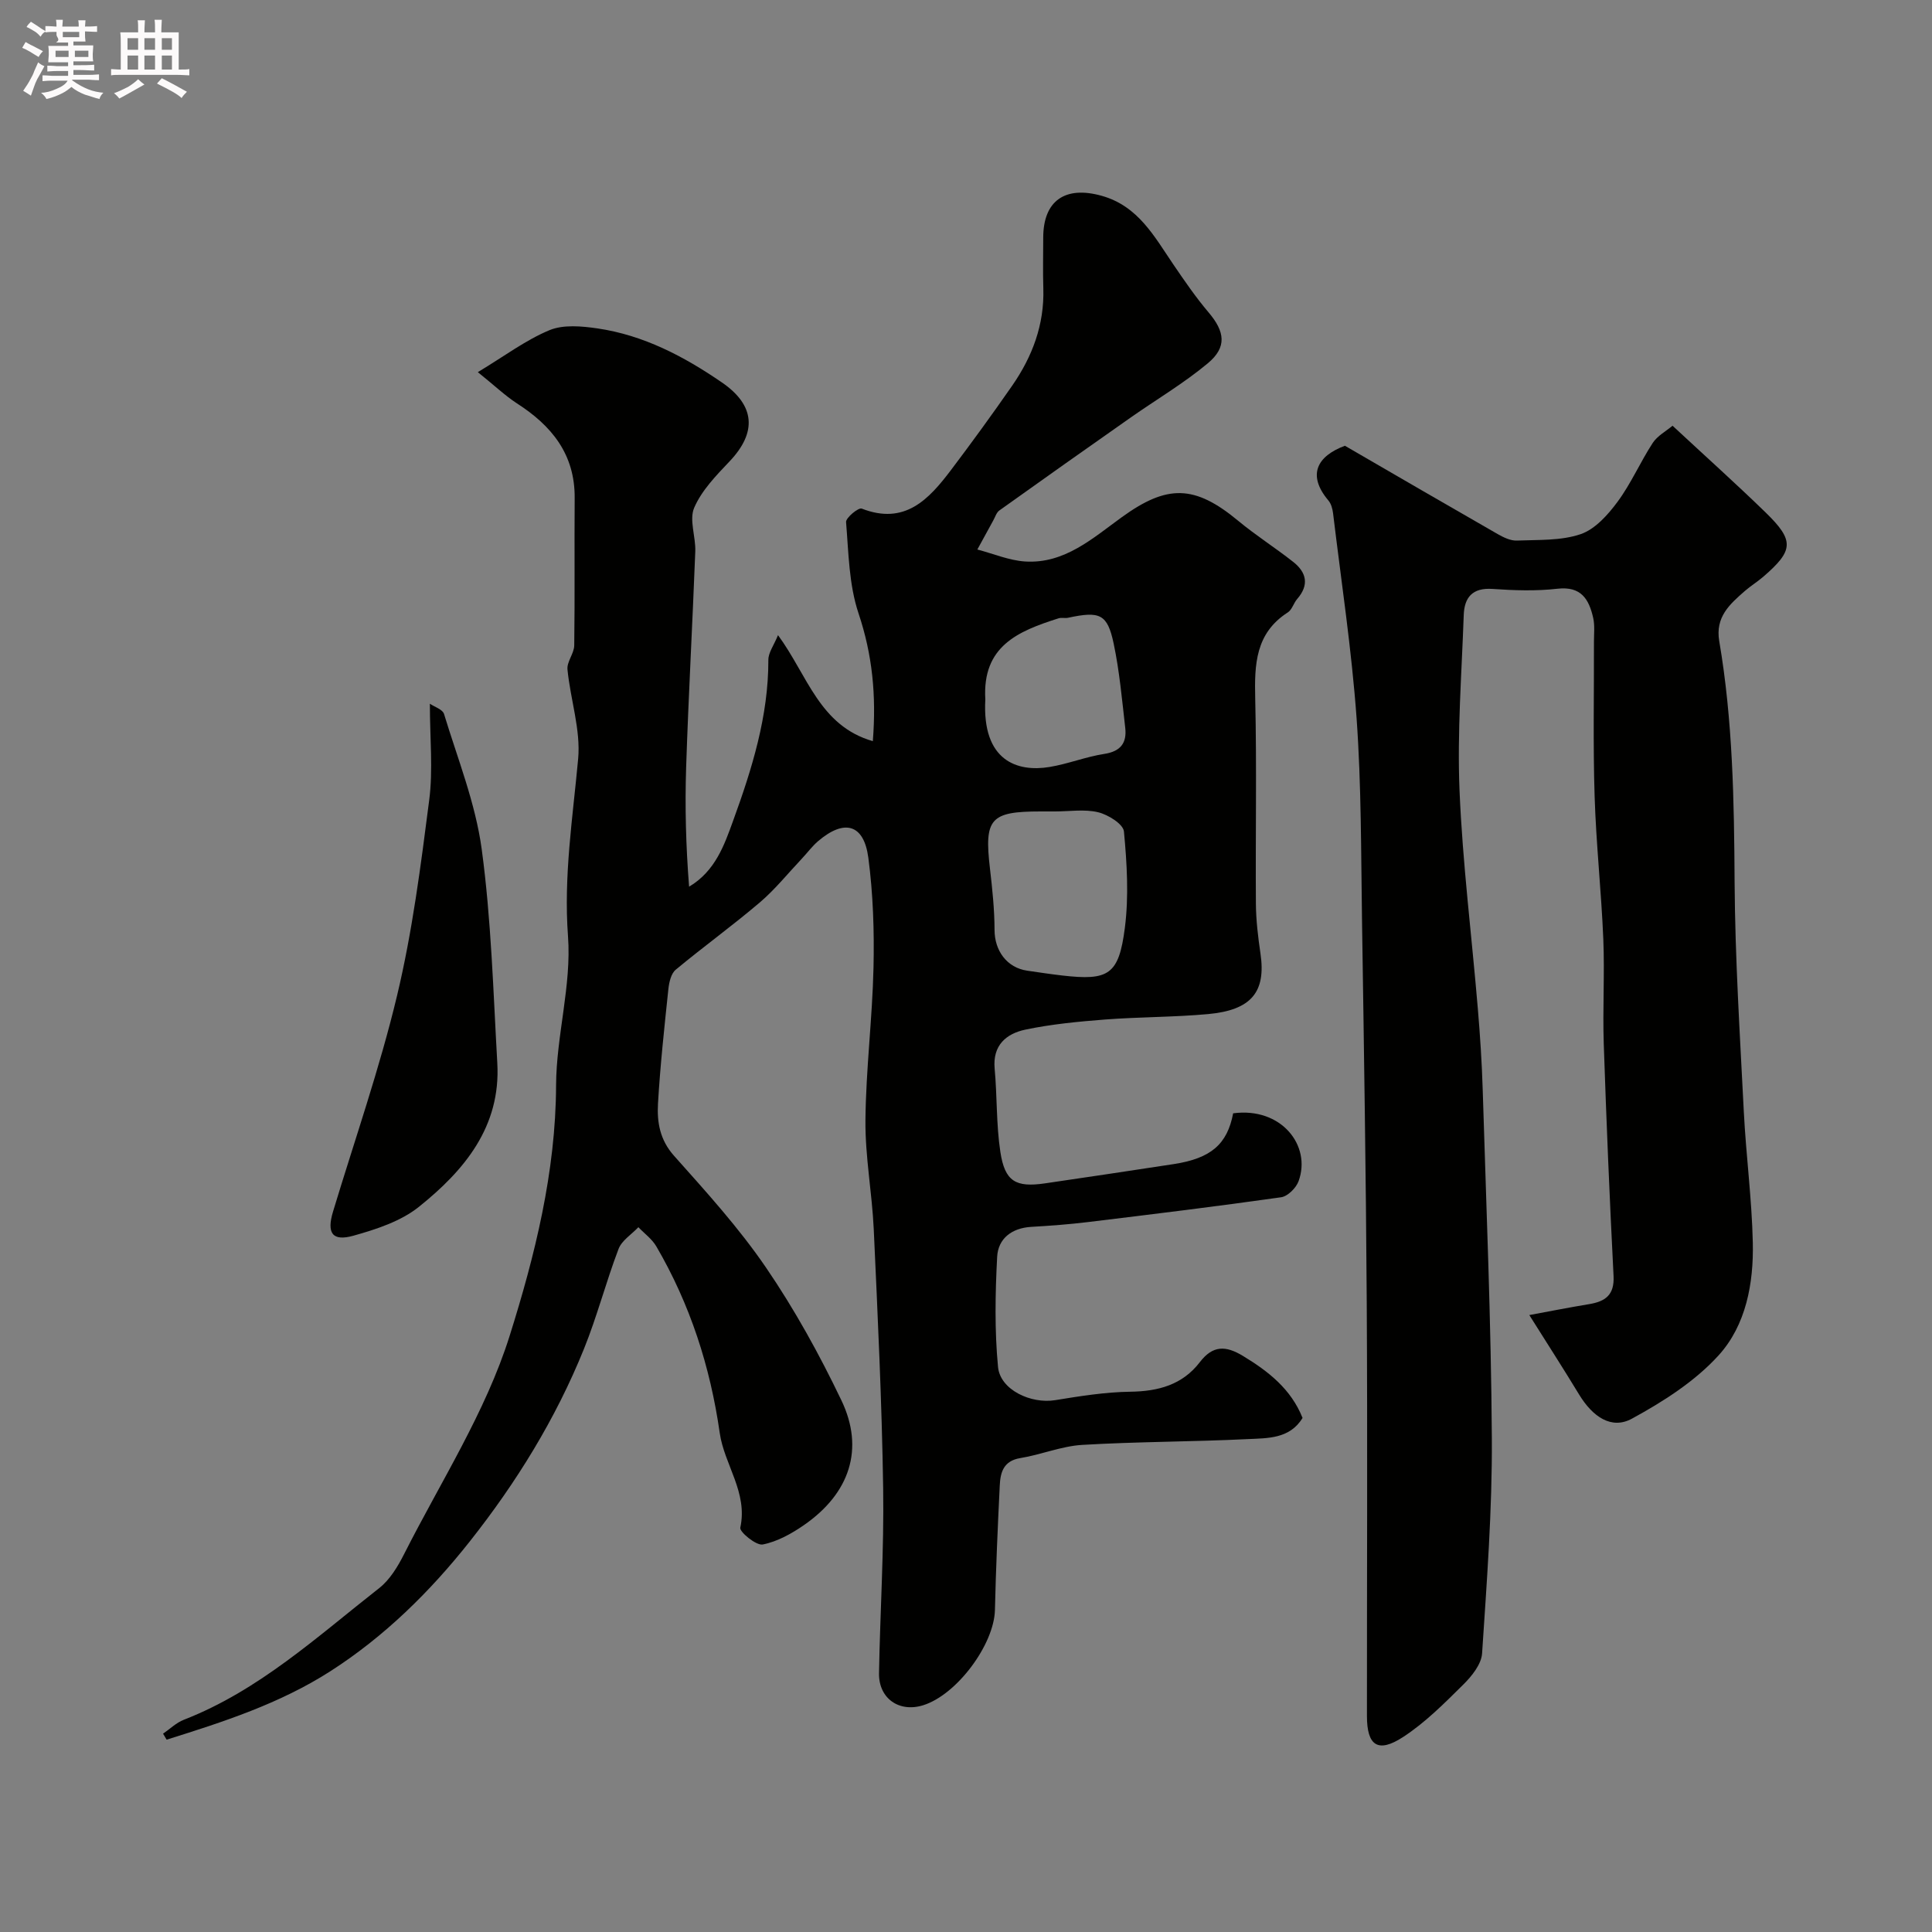 <svg enable-background="new 0 0 400 400" viewBox="0 0 400 400" xmlns="http://www.w3.org/2000/svg"><rect x="0" y="0" width="400" height="400" fill="#808080" stroke="none"/><path d="m6.8 9.5c.6.3 1.3.7 2.1 1.1-.4.4-.7.8-.9 1.2-.7-.4-1.3-.8-1.8-1.1s-1.1-.6-1.6-.8c.2-.4.5-.8.7-1.2.4.2.8.5 1.5.8zm.9 6.9c-.3.6-.5 1.1-.7 1.7s-.4 1.1-.6 1.7c-.6-.4-1.1-.7-1.6-1 .7-1 1.2-1.8 1.5-2.4.3-.5.6-1.1.8-1.7.3-.6.5-1.2.8-1.8.3.3.8.6 1.3.8-.7 1.3-1.2 2.2-1.5 2.7zm.1-11c.4.3 1 .7 1.7 1.1-.5.2-.8.6-1.1 1.1-.5-.6-1-1-1.4-1.2s-.9-.6-1.5-.8c.2-.4.5-.7.9-1.1.5.3.9.6 1.4.9zm10.5 13.1c1 .4 2 .6 3.1.7-.4.4-.7.8-.8 1.3-.9-.2-1.9-.6-3-.9-1-.4-2-.9-2.8-1.6-.5.4-1.1.9-1.9 1.3s-1.9.9-3.3 1.2c-.1-.3-.5-.8-1.1-1.3 1 0 2.1-.3 3.2-.8 1.2-.5 1.9-1 2.3-1.7h-3.2c-.4 0-1 0-2 .1v-1.2c1 0 1.7.1 2 .1h3.3v-1h-2.3c-.2 0-.9 0-2 .1v-1.2c1.2 0 1.9.1 2 .1h2.3v-.8h-4.1c0-.7.1-1.2.1-1.6 0-.5 0-1.1-.1-1.8h4.1v-.7h-2.5c1-.6.1-1.1.1-1.6v-.6h-.5c-.4 0-1 0-1.8.1v-1.3c1.2 0 1.9.1 2.1.1h.2c0-.3 0-.8-.1-1.4h1.4c0 .6-.1 1-.1 1.4h3.4c0-.4 0-.8-.1-1.3h1.5c0 .4-.1.9-.1 1.3.7 0 1.5 0 2.5-.1v1.2c-1 0-1.8-.1-2.5-.1v.6c0 .3 0 .8.1 1.5h-2.5v.8h4.1c0 .7-.1 1.3-.1 1.8s0 1 .1 1.5h-4.1v.8h1.4c.8 0 1.8 0 2.9-.1v1.2c-1 0-1.9-.1-2.8-.1h-1.5v1h3.2c.3 0 1 0 2.1-.1v1.2c-1.1 0-1.8-.1-2.1-.1h-3.4l-.1.1c1.4 1 2.4 1.5 3.4 1.9zm-4.1-6.7v-1.3h-2.7v1.3zm2.2-4.1v-1.1h-3.4v1.1zm1.9 4.1v-1.3h-2.8v1.3z" fill="#fcfafa"/><path d="m37 6.7v2.3 5.4c1 0 1.8 0 2.2-.1v1.3c-.6 0-1.5-.1-2.5-.1h-11.9c-.7 0-1.3 0-1.8.1v-1.3c.5 0 1.1.1 2 .1v-5.2c0-1 0-1.8-.1-2.5h3.7c0-1.3 0-2.1-.1-2.5h1.5c0 .4-.1 1.3-.1 2.5h2.2c0-1.2 0-2.1-.1-2.6h1.5c0 .4-.1 1.3-.1 2.6zm-12.3 13.7c-.3-.4-.7-.8-1.1-1.1 1.1-.4 2.1-.9 2.9-1.3.8-.5 1.5-1 2.1-1.6.4.4.9.8 1.3 1.1-2.5 1.4-4.2 2.4-5.2 2.9zm3.9-10.1v-2.4h-2.2v2.4zm0 4.1v-2.9h-2.2v2.9zm3.5-4.1v-2.4h-2.2v2.4zm0 4.1v-2.9h-2.2v2.9zm.4 2.9 1-1.1c.6.3 1.4.7 2.5 1.3s2 1.1 2.7 1.5c-.4.4-.8.8-1.1 1.3-.8-.8-2.5-1.7-5.1-3zm3.1-7v-2.4h-2.1v2.4zm0 4.1v-2.9h-2.1v2.9z" fill="#fcfafa"/><g fill="#010100"><path d="m98.93 77.05c5.57-3.36 9.94-6.66 14.83-8.69 2.88-1.19 6.66-.84 9.91-.37 9.55 1.39 17.93 5.79 25.79 11.19 6.9 4.73 7.29 10.33 1.6 16.33-2.78 2.93-5.78 6.01-7.33 9.6-1.09 2.51.34 6.02.22 9.07-.57 14.87-1.4 29.74-1.89 44.61-.27 8.21-.05 16.44.61 24.79 5.44-3.23 7.31-8.68 9.11-13.64 3.9-10.72 7.33-21.67 7.3-33.33 0-1.5 1.14-3 2-5.11 6.13 8.34 8.57 18.76 19.63 21.95.75-9.54-.11-17.95-2.96-26.46-1.99-5.94-2.06-12.55-2.58-18.9-.07-.89 2.57-3.06 3.24-2.79 8.92 3.48 13.88-1.9 18.48-7.98 4.33-5.73 8.55-11.54 12.65-17.44 4.19-6.03 6.7-12.66 6.47-20.16-.11-3.5-.02-7-.02-10.5 0-7.68 4.54-10.81 12.11-8.68 7.58 2.13 10.9 8.45 14.86 14.26 2.3 3.37 4.61 6.75 7.24 9.85 3.4 4 3.89 7.21-.14 10.57-4.99 4.16-10.66 7.5-16 11.25-9.08 6.37-18.14 12.77-27.16 19.22-.6.43-.86 1.36-1.26 2.07-1.1 2-2.19 4.01-3.29 6.01 3.29.86 6.55 2.26 9.88 2.48 8.17.52 14.03-4.84 20.04-9.18 9.36-6.77 15.04-6.75 24.09.76 3.64 3.02 7.66 5.57 11.38 8.5 2.76 2.17 3.36 4.78.83 7.68-.74.85-1.06 2.21-1.94 2.78-6.73 4.32-6.92 10.8-6.75 17.86.33 14.16.04 28.33.14 42.49.03 3.44.45 6.89.95 10.3 1.16 7.92-1.86 11.7-10.89 12.52-7.07.64-14.21.58-21.29 1.12-5.54.43-11.11.96-16.53 2.1-3.9.83-6.77 3.21-6.33 8.05.53 5.74.32 11.57 1.18 17.24.93 6.15 3.17 7.42 9.26 6.53 8.89-1.31 17.78-2.62 26.66-3.99 7.7-1.19 11.06-4.11 12.28-10.51 9.95-1.34 16.24 6.68 13.55 14.04-.51 1.41-2.25 3.15-3.62 3.34-13.29 1.89-26.61 3.51-39.94 5.13-3.92.48-7.86.77-11.8 1-4.04.24-6.85 2.43-7.05 6.2-.4 7.58-.54 15.25.18 22.8.45 4.76 6.83 7.69 11.82 6.88 5.16-.84 10.38-1.68 15.59-1.75 5.8-.08 10.79-1.44 14.38-6.13 2.67-3.48 5.33-3.46 8.92-1.28 5.32 3.22 9.97 6.89 12.34 12.84-2.65 4.35-7.22 4.18-11.34 4.38-11.42.56-22.88.52-34.29 1.2-4.3.26-8.5 2.03-12.8 2.73-3.48.57-4.13 2.93-4.26 5.66-.42 8.59-.8 17.19-1 25.79-.17 7.15-7.89 17.57-14.88 19.73-4.97 1.54-9.21-1.42-9.12-6.65.23-12.77 1.05-25.54.86-38.3-.27-17.87-1.13-35.74-1.95-53.61-.35-7.54-1.79-15.06-1.72-22.58.1-10.53 1.43-21.05 1.67-31.59.17-7.58-.08-15.24-1.07-22.74-.92-6.99-4.96-8.08-10.4-3.44-1.25 1.07-2.24 2.43-3.38 3.64-2.88 3.05-5.53 6.36-8.7 9.06-5.65 4.81-11.69 9.17-17.4 13.92-.97.8-1.37 2.61-1.52 4.01-.83 7.89-1.69 15.79-2.15 23.71-.22 3.84.38 7.5 3.31 10.79 6.66 7.47 13.45 14.94 19.07 23.18 5.92 8.67 11.05 17.98 15.59 27.46 4.82 10.05 1.73 19.25-7.7 25.8-2.59 1.8-5.57 3.46-8.59 4.05-1.35.26-4.83-2.61-4.64-3.48 1.6-7.33-3.33-13.05-4.26-19.63-1.96-13.73-6.14-26.63-13.12-38.6-.89-1.53-2.47-2.67-3.72-3.98-1.41 1.49-3.44 2.74-4.11 4.51-2.6 6.82-4.43 13.94-7.16 20.69-5.85 14.48-14 27.68-23.67 39.9-8.23 10.4-17.65 19.66-28.86 26.85-10.46 6.7-22.16 10.48-33.87 14.15-.25-.41-.49-.82-.74-1.24 1.43-.98 2.73-2.27 4.3-2.88 15.54-6.04 27.63-17.22 40.45-27.26 2.22-1.74 3.87-4.5 5.18-7.09 7.55-14.93 16.86-29.35 21.82-45.12 5.23-16.62 9.55-33.91 9.62-51.86.04-10.3 3.22-20.7 2.47-30.87-.93-12.51.98-24.51 2.1-36.75.55-6.04-1.61-12.31-2.21-18.5-.16-1.6 1.38-3.32 1.4-4.99.14-10.16.01-20.33.09-30.5.07-9.09-4.78-15.01-12.01-19.64-2.44-1.6-4.6-3.67-8.04-6.43zm119.51 90.95c-1 0-1.99 0-2.99 0-10.44 0-11.7 1.48-10.49 11.82.49 4.23.94 8.49.95 12.73.01 4.29 2.56 7.81 6.77 8.42 2.42.35 4.84.72 7.27 1 9.55 1.09 11.69-.1 12.94-9.88.84-6.55.43-13.33-.19-19.94-.15-1.54-3.27-3.48-5.33-3.98-2.82-.68-5.94-.17-8.93-.17zm-14.44-23.19c-.71 12.83 6.72 15.07 13.27 13.99 3.83-.63 7.53-2.12 11.36-2.71 3.38-.52 4.69-2.27 4.34-5.38-.67-5.84-1.19-11.74-2.4-17.48-1.3-6.13-2.86-6.74-9.43-5.33-.64.14-1.37-.08-1.99.12-8.37 2.66-15.81 5.74-15.15 16.79z"/><path d="m316.63 272.27c4.01-.74 8.18-1.57 12.38-2.26 3.37-.56 5.26-1.9 5.06-5.83-.82-16.02-1.49-32.06-2.03-48.09-.24-7.19.2-14.41-.09-21.6-.41-9.88-1.49-19.73-1.8-29.61-.34-10.65-.11-21.32-.14-31.99 0-1.66.2-3.39-.16-4.98-.87-3.82-2.47-6.58-7.39-6.02-4.44.51-9 .35-13.48.04-4.16-.28-5.81 1.79-5.93 5.43-.42 12.1-1.37 24.22-.87 36.29.63 15.09 2.53 30.13 3.79 45.19.47 5.59.84 11.19 1.01 16.8.73 24.03 1.74 48.06 1.89 72.09.09 14.86-1.04 29.74-2.02 44.59-.15 2.24-2.12 4.7-3.87 6.43-3.93 3.89-7.9 7.9-12.5 10.89-5.21 3.39-7.47 1.77-7.47-4.36-.01-28.49.13-56.99-.04-85.48-.16-26.43-.58-52.86-.98-79.28-.21-13.93-.13-27.9-1.12-41.78-1.02-14.19-3.17-28.3-4.87-42.45-.11-.92-.39-1.98-.97-2.67-4.45-5.28-2.35-9.18 3.42-11.33 10.57 6.13 21.08 12.24 31.62 18.28 1.21.69 2.68 1.41 4 1.35 4.43-.18 9.11.06 13.19-1.33 2.99-1.02 5.65-4.01 7.65-6.72 2.79-3.78 4.69-8.2 7.26-12.15.98-1.5 2.79-2.46 4.11-3.58 6.69 6.22 13.11 11.97 19.28 17.97 5.97 5.81 5.8 7.85-.44 13.25-1.23 1.07-2.64 1.93-3.87 3-3.13 2.74-6.15 5.38-5.3 10.37 2.82 16.5 3.08 33.16 3.18 49.87.1 15.87 1.11 31.74 1.91 47.6.46 9.03 1.66 18.02 1.86 27.05.19 8.44-1.4 17.11-7.09 23.37-4.9 5.39-11.47 9.57-17.94 13.1-4.21 2.3-8.11-.35-10.94-5.01-3.3-5.44-6.75-10.79-10.3-16.44z"/><path d="m89 145.7c.95.65 2.64 1.17 2.93 2.12 2.82 9.27 6.51 18.47 7.8 27.98 1.98 14.64 2.39 29.5 3.23 44.28.76 13.19-6.83 22.25-16.23 29.78-3.74 3-8.82 4.65-13.56 5.98-4.39 1.23-5.56-.56-4.22-4.99 4.5-14.89 9.65-29.63 13.26-44.73 3.17-13.26 4.91-26.9 6.65-40.45.82-6.3.14-12.8.14-19.97z"/></g></svg>